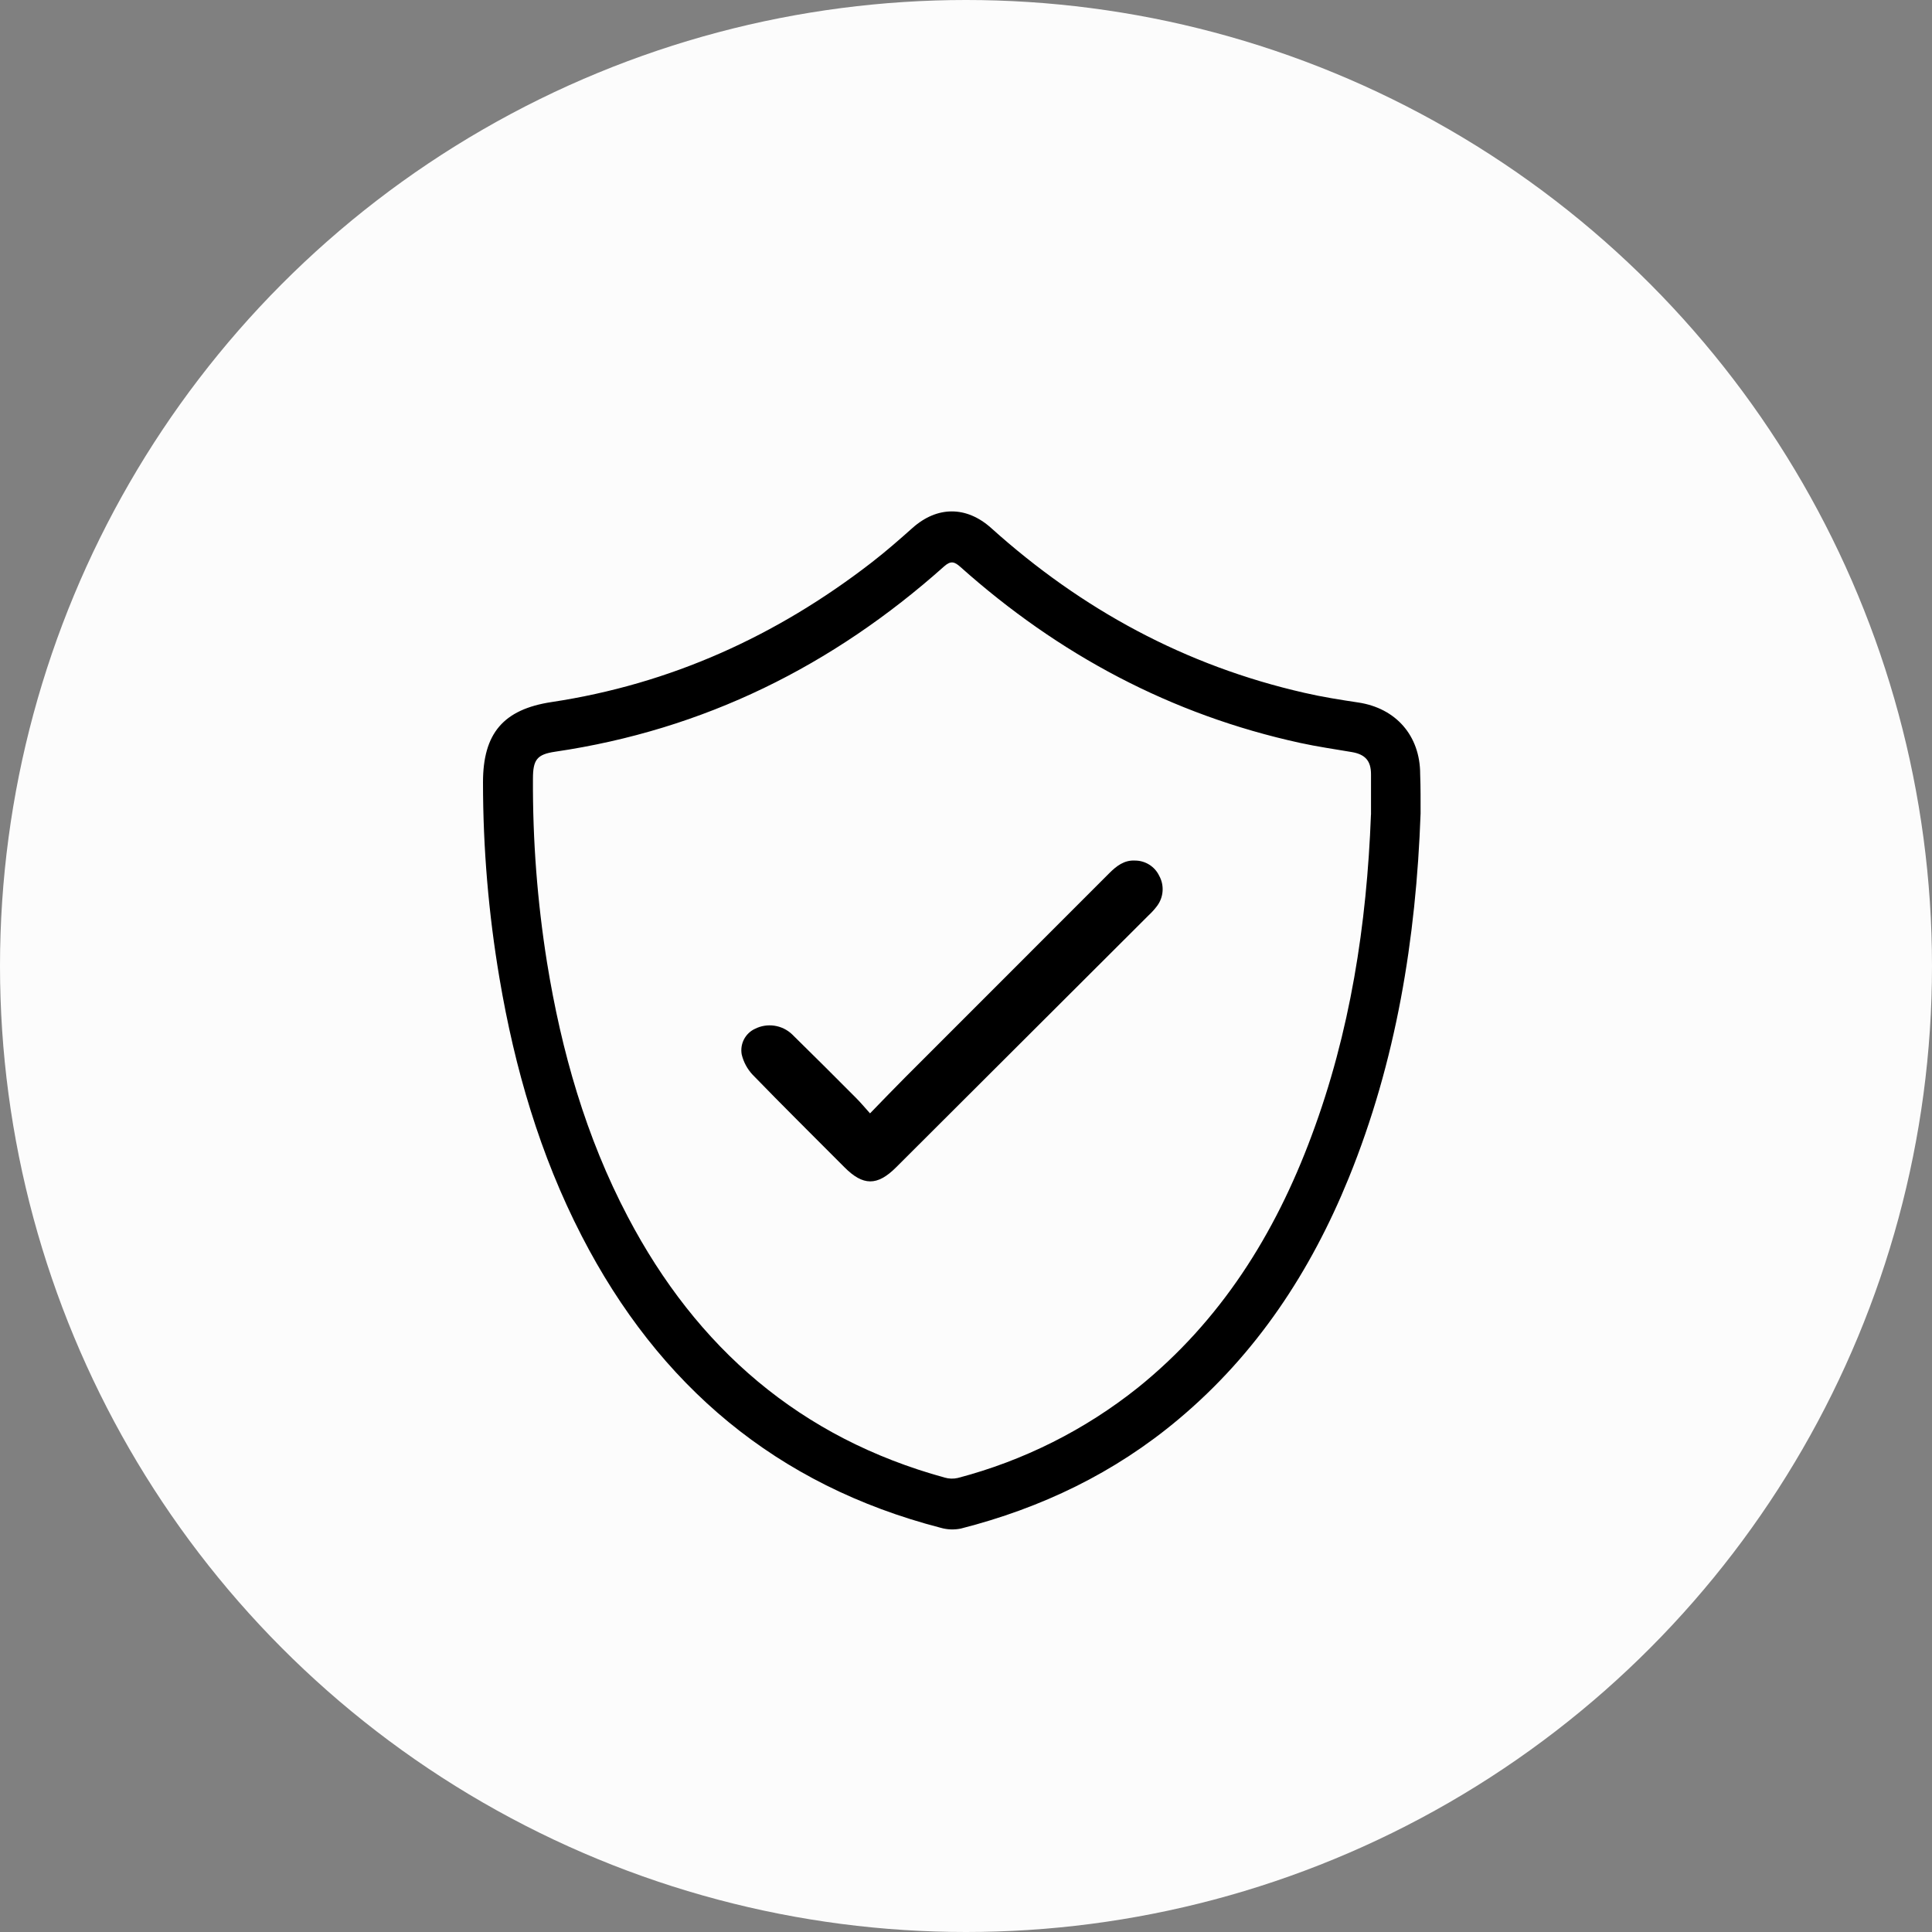 <?xml version="1.0" encoding="UTF-8"?> <svg xmlns="http://www.w3.org/2000/svg" width="68" height="68" viewBox="0 0 68 68" fill="none"><rect x="0" y="0" width="68" height="68" fill="#808080" stroke="none"/> <circle cx="34" cy="34" r="34" fill="#FCFCFC"></circle> <path d="M50 28.632C49.841 33.046 49.142 37.357 47.47 41.464C46.13 44.755 44.224 47.653 41.477 49.955C39.227 51.845 36.652 53.078 33.821 53.8C33.585 53.849 33.341 53.84 33.109 53.773C27.332 52.277 23.185 48.768 20.473 43.5C19.001 40.644 18.117 37.599 17.582 34.443C17.195 32.16 17 29.849 17 27.534C17 25.814 17.715 24.968 19.413 24.71C23.602 24.078 27.332 22.384 30.669 19.805C31.167 19.42 31.644 19.004 32.113 18.585C32.986 17.806 34.014 17.804 34.886 18.585C38.071 21.451 41.721 23.433 45.914 24.386C46.539 24.531 47.173 24.63 47.804 24.725C49.133 24.924 49.985 25.895 49.985 27.245C50.003 27.712 50 28.173 50 28.632ZM48.255 28.671C48.255 28.199 48.255 27.726 48.255 27.253C48.255 26.781 48.054 26.551 47.577 26.47C46.969 26.366 46.357 26.279 45.755 26.147C41.218 25.155 37.258 23.038 33.805 19.956C33.597 19.77 33.466 19.725 33.232 19.933C29.301 23.441 24.778 25.686 19.543 26.457C18.902 26.551 18.76 26.736 18.758 27.399C18.746 29.568 18.911 31.734 19.253 33.876C19.759 36.999 20.618 40.016 22.097 42.828C24.525 47.451 28.167 50.611 33.253 52.007C33.402 52.05 33.558 52.054 33.709 52.02C36.023 51.414 38.185 50.33 40.055 48.837C42.963 46.491 44.874 43.444 46.162 39.978C47.525 36.332 48.106 32.542 48.253 28.676L48.255 28.671Z" fill="black"></path> <path d="M30.622 39.187C31.068 38.729 31.453 38.327 31.846 37.933C34.242 35.535 36.639 33.137 39.037 30.739C39.294 30.482 39.568 30.267 39.949 30.289C40.126 30.289 40.3 30.339 40.45 30.433C40.6 30.527 40.721 30.661 40.798 30.821C40.89 30.986 40.932 31.174 40.919 31.363C40.907 31.552 40.84 31.732 40.727 31.884C40.64 32.001 40.543 32.109 40.436 32.208L31.539 41.087C30.876 41.749 30.376 41.745 29.714 41.076C28.637 39.995 27.552 38.922 26.489 37.826C26.302 37.626 26.17 37.381 26.106 37.115C26.073 36.934 26.101 36.748 26.184 36.585C26.268 36.422 26.403 36.291 26.569 36.213C26.78 36.106 27.019 36.067 27.253 36.101C27.488 36.135 27.706 36.241 27.878 36.404C28.629 37.142 29.376 37.885 30.119 38.633C30.284 38.796 30.431 38.974 30.622 39.187Z" fill="black"></path> </svg> 